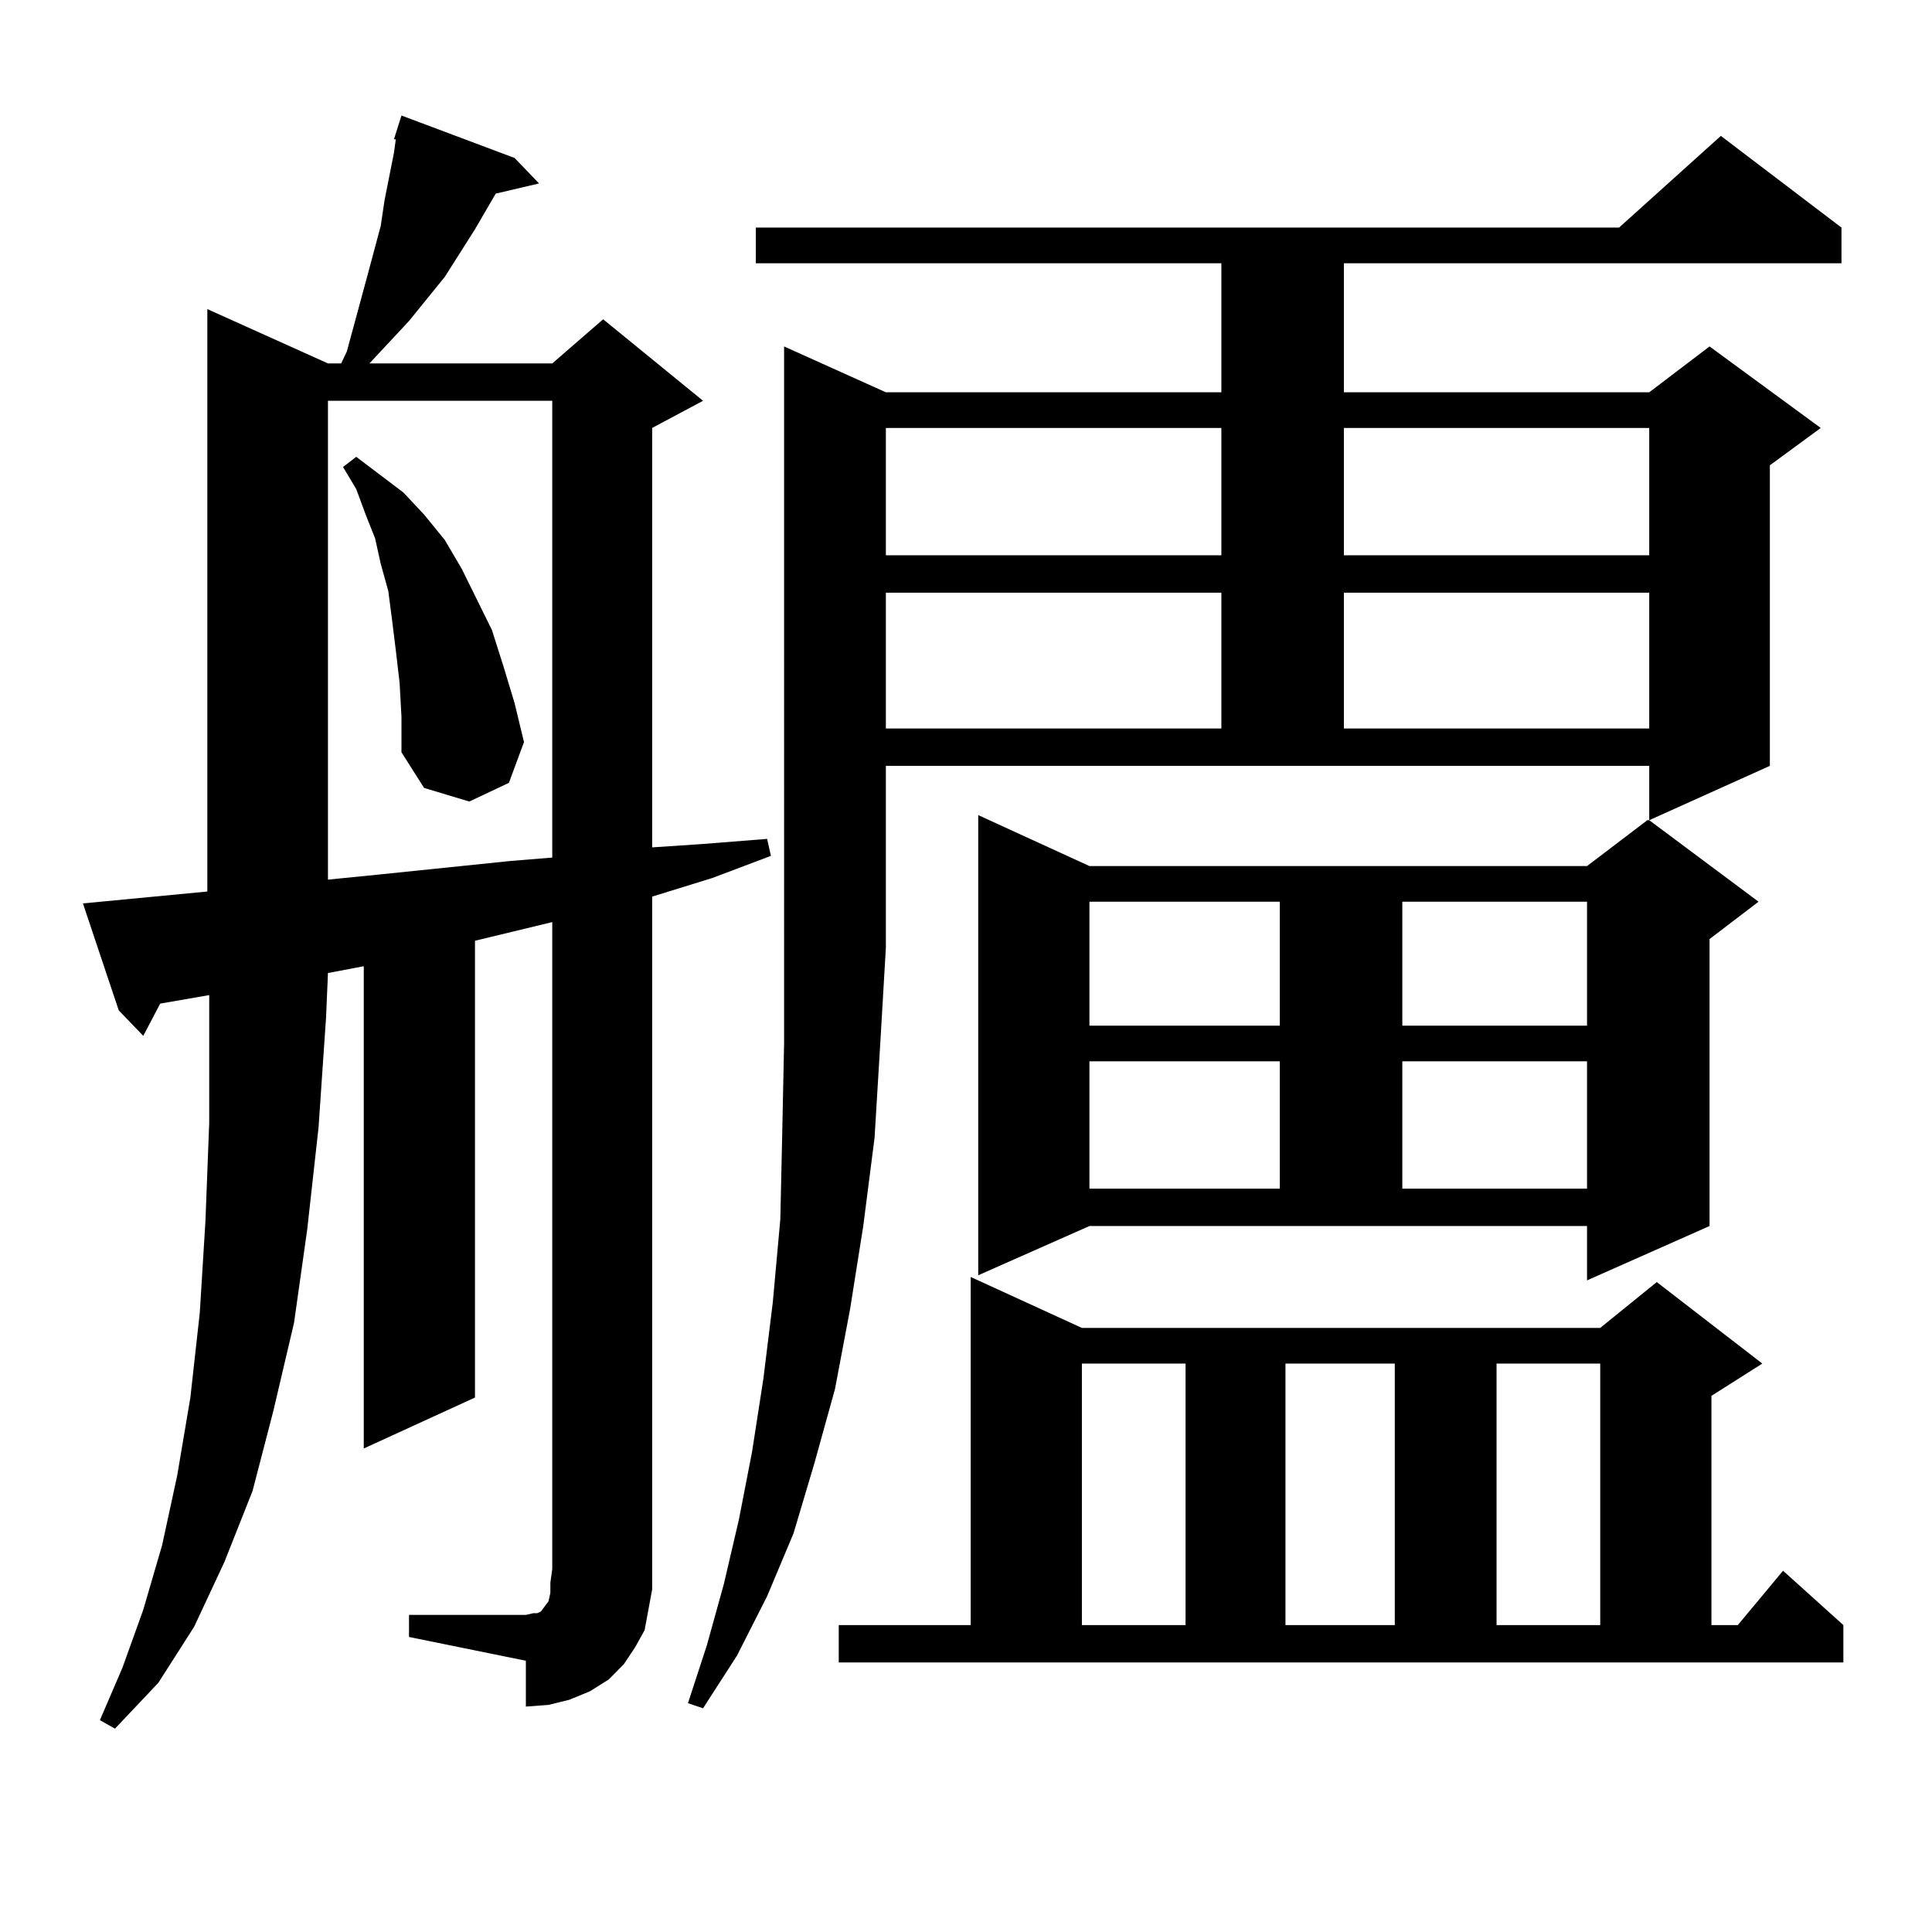 <?xml version="1.0" encoding="utf-8"?>
<!-- Generator: Adobe Illustrator 16.0.0, SVG Export Plug-In . SVG Version: 6.00 Build 0)  -->
<!DOCTYPE svg PUBLIC "-//W3C//DTD SVG 1.1//EN" "http://www.w3.org/Graphics/SVG/1.1/DTD/svg11.dtd">
<svg version="1.1" id="图层_1" xmlns="http://www.w3.org/2000/svg" xmlns:xlink="http://www.w3.org/1999/xlink" x="0px" y="0px"
	 width="1000px" height="1000px" viewBox="0 0 1000 1000" enable-background="new 0 0 1000 1000" xml:space="preserve">
<path d="M211.703,835.863h60.486l3.902-0.879h1.951l1.951-0.879l3.902-5.273l0.976-4.395v-5.273l0.976-7.031V477.27l-39.999,9.668
	v236.426l-57.56,26.367V500.121l-18.536,3.516l-0.976,22.852l-3.902,57.129l-5.854,52.734l-6.829,48.34l-10.731,45.703
	l-10.731,41.309l-14.634,36.914l-15.609,33.398L81.95,871.02l-22.438,23.73l-7.805-4.395l11.707-27.246l10.731-29.883l9.756-33.398
	l7.805-36.035l6.829-40.43l4.878-43.945l2.927-47.461l1.951-50.977v-54.492v-11.426l-25.365,4.395l-8.78,16.699l-12.683-13.184
	l-18.536-55.371l64.389-6.152V159.984l62.438,28.125h6.829l2.927-6.152l10.731-39.551l6.829-25.488l1.951-13.184l4.878-24.609
	l0.976-7.031h-0.976l3.902-12.305l58.535,21.973l12.683,13.184l-22.438,5.273l-10.731,18.457l-15.609,24.609l-18.536,22.852
	l-20.487,21.973h94.632l26.341-22.852l51.706,42.188l-26.341,14.063v217.09l26.341-1.758l33.17-2.637l1.951,8.789l-30.243,11.426
	l-31.219,9.668v348.047v10.547l-1.951,10.547l-1.951,10.547l-4.878,8.789l-5.854,8.789l-7.805,7.91l-9.756,6.152l-10.731,4.395
	l-10.731,2.637l-11.707,0.879v-23.73l-60.486-12.305V835.863z M169.752,207.445v247.852l26.341-2.637l34.146-3.516l34.146-3.516
	l21.463-1.758V207.445H169.752z M206.825,353.344l-1.951-16.699l-1.951-15.82l-1.951-14.941l-3.902-14.063l-2.927-13.184
	l-4.878-12.305l-4.878-13.184l-6.829-11.426l6.829-5.273l24.39,18.457l10.731,11.426l10.731,13.184l8.78,14.941l7.805,15.82
	l7.805,15.82l5.854,18.457l5.854,19.336l4.878,20.215l-7.805,21.094l-20.487,9.668l-23.414-7.031L207.8,389.379v-18.457
	L206.825,353.344z M458.526,203.051H632.18v-66.797H391.21v-18.457h446.818l52.682-47.461l62.438,47.461v18.457H695.593v66.797
	h158.045l31.219-23.73l57.56,42.188l-26.341,19.336V396.41l-62.438,28.125l56.584,42.188l-25.365,19.336v148.535l-63.413,28.125
	v-28.125H563.889l-57.56,25.488V421.898l57.56,26.367h257.555l31.219-23.73h0.976V396.41H458.526v94.043l-2.927,50.098l-2.927,48.34
	l-5.854,45.703l-6.829,43.066l-7.805,41.309l-10.731,38.672l-10.731,36.035l-13.658,32.52l-15.609,30.762l-17.561,27.246
	l-7.805-2.637l9.756-29.883l8.78-31.641l7.805-33.398l6.829-35.156l5.854-37.793l4.878-39.551l3.902-43.066l0.976-43.945
	l0.976-47.461v-49.219V179.32L458.526,203.051z M434.136,841.137h68.291V660.961l57.56,26.367h268.286l29.268-23.73l54.633,42.188
	l-26.341,16.699v118.652h13.658l23.414-28.125l31.219,28.125v19.336H434.136V841.137z M458.526,221.508v65.918H632.18v-65.918
	H458.526z M458.526,306.762v70.313H632.18v-70.313H458.526z M559.987,705.785v135.352h53.657V705.785H559.987z M563.889,466.723
	v64.16h98.534v-64.16H563.889z M563.889,549.34v65.918h98.534V549.34H563.889z M665.35,705.785v135.352h56.584V705.785H665.35z
	 M695.593,221.508v65.918h158.045v-65.918H695.593z M695.593,306.762v70.313h158.045v-70.313H695.593z M725.836,466.723v64.16
	h95.607v-64.16H725.836z M725.836,549.34v65.918h95.607V549.34H725.836z M774.616,705.785v135.352h53.657V705.785H774.616z"/>
</svg>
